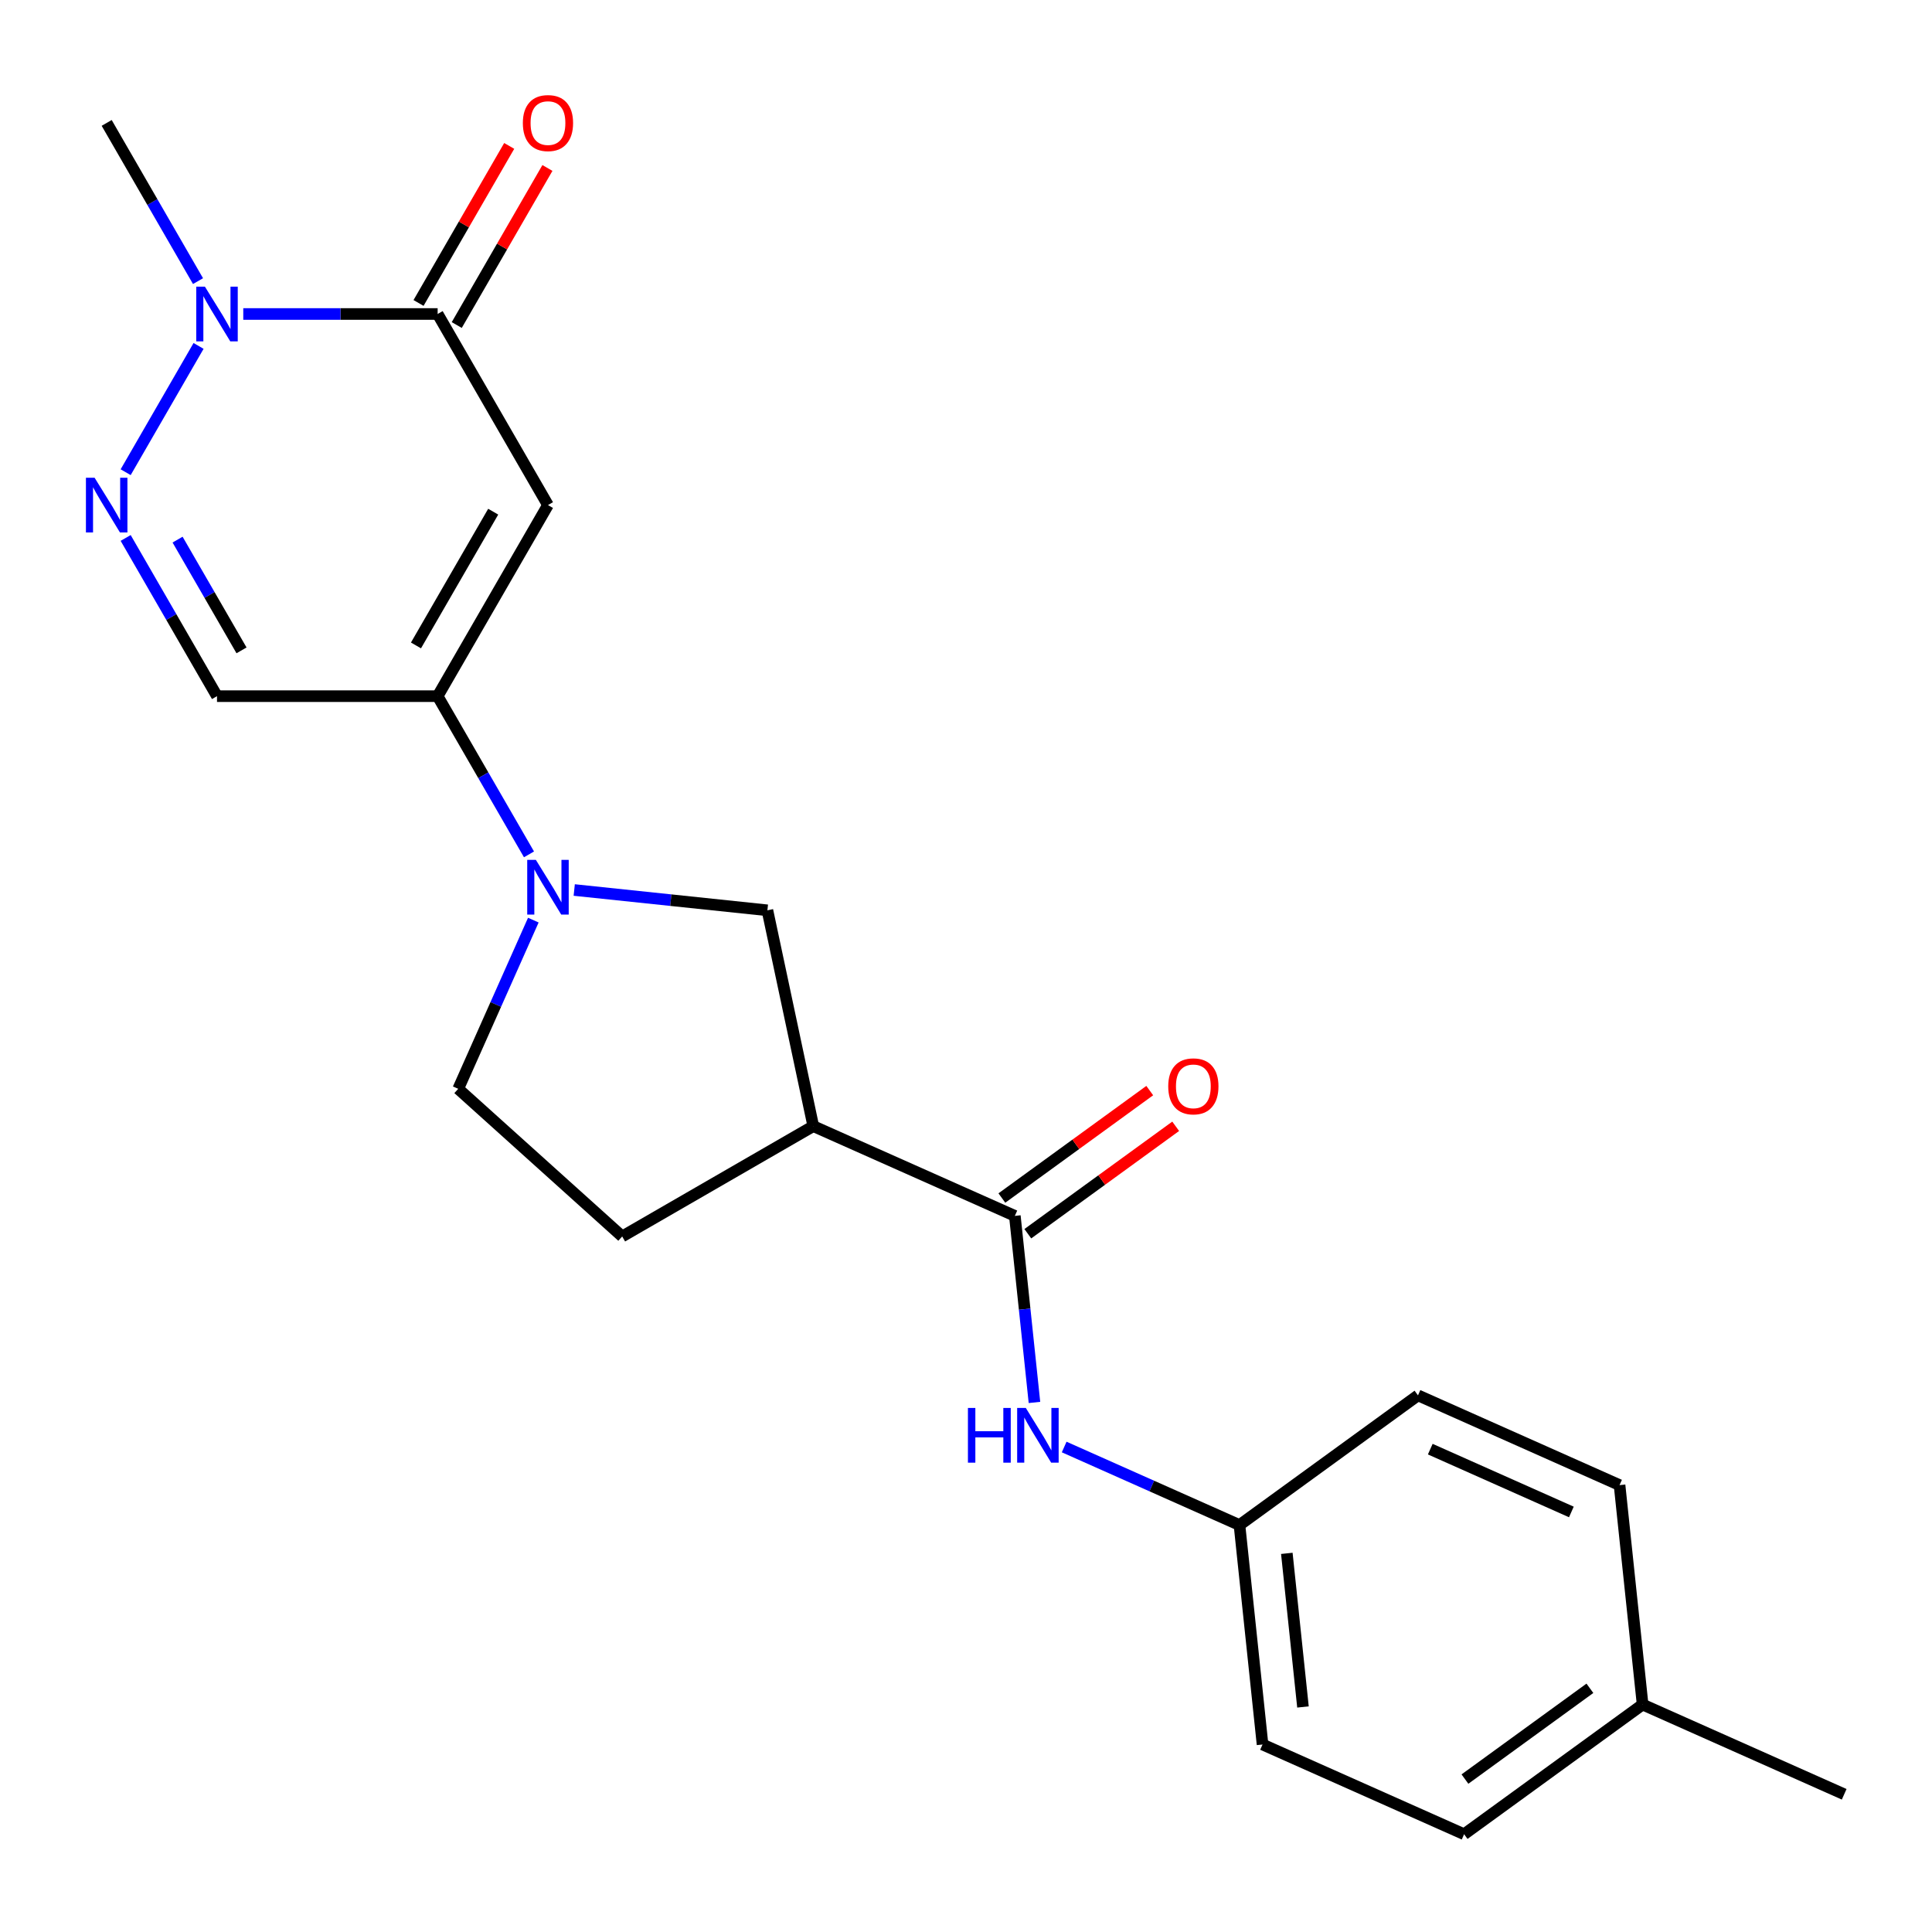 <?xml version='1.0' encoding='iso-8859-1'?>
<svg version='1.1' baseProfile='full'
              xmlns='http://www.w3.org/2000/svg'
                      xmlns:rdkit='http://www.rdkit.org/xml'
                      xmlns:xlink='http://www.w3.org/1999/xlink'
                  xml:space='preserve'
width='1000px' height='1000px' viewBox='0 0 1000 1000'>
<!-- END OF HEADER -->
<rect style='opacity:1.0;fill:#FFFFFF;stroke:none' width='1000' height='1000' x='0' y='0'> </rect>
<path class='bond-0' d='M 283.627,261.429 L 226.524,360.333' style='fill:none;fill-rule:evenodd;stroke:#000000;stroke-width:6px;stroke-linecap:butt;stroke-linejoin:miter;stroke-opacity:1' />
<path class='bond-0' d='M 255.281,264.844 L 215.309,334.077' style='fill:none;fill-rule:evenodd;stroke:#000000;stroke-width:6px;stroke-linecap:butt;stroke-linejoin:miter;stroke-opacity:1' />
<path class='bond-1' d='M 283.627,261.429 L 226.524,162.524' style='fill:none;fill-rule:evenodd;stroke:#000000;stroke-width:6px;stroke-linecap:butt;stroke-linejoin:miter;stroke-opacity:1' />
<path class='bond-2' d='M 226.524,360.333 L 250.164,401.278' style='fill:none;fill-rule:evenodd;stroke:#000000;stroke-width:6px;stroke-linecap:butt;stroke-linejoin:miter;stroke-opacity:1' />
<path class='bond-2' d='M 250.164,401.278 L 273.803,442.222' style='fill:none;fill-rule:evenodd;stroke:#0000FF;stroke-width:6px;stroke-linecap:butt;stroke-linejoin:miter;stroke-opacity:1' />
<path class='bond-3' d='M 226.524,360.333 L 112.32,360.333' style='fill:none;fill-rule:evenodd;stroke:#000000;stroke-width:6px;stroke-linecap:butt;stroke-linejoin:miter;stroke-opacity:1' />
<path class='bond-4' d='M 226.524,162.524 L 176.22,162.524' style='fill:none;fill-rule:evenodd;stroke:#000000;stroke-width:6px;stroke-linecap:butt;stroke-linejoin:miter;stroke-opacity:1' />
<path class='bond-4' d='M 176.22,162.524 L 125.915,162.524' style='fill:none;fill-rule:evenodd;stroke:#0000FF;stroke-width:6px;stroke-linecap:butt;stroke-linejoin:miter;stroke-opacity:1' />
<path class='bond-5' d='M 236.415,168.234 L 259.881,127.59' style='fill:none;fill-rule:evenodd;stroke:#000000;stroke-width:6px;stroke-linecap:butt;stroke-linejoin:miter;stroke-opacity:1' />
<path class='bond-5' d='M 259.881,127.59 L 283.347,86.945' style='fill:none;fill-rule:evenodd;stroke:#FF0000;stroke-width:6px;stroke-linecap:butt;stroke-linejoin:miter;stroke-opacity:1' />
<path class='bond-5' d='M 216.634,156.814 L 240.1,116.169' style='fill:none;fill-rule:evenodd;stroke:#000000;stroke-width:6px;stroke-linecap:butt;stroke-linejoin:miter;stroke-opacity:1' />
<path class='bond-5' d='M 240.1,116.169 L 263.566,75.525' style='fill:none;fill-rule:evenodd;stroke:#FF0000;stroke-width:6px;stroke-linecap:butt;stroke-linejoin:miter;stroke-opacity:1' />
<path class='bond-6' d='M 65.041,244.413 L 102.779,179.048' style='fill:none;fill-rule:evenodd;stroke:#0000FF;stroke-width:6px;stroke-linecap:butt;stroke-linejoin:miter;stroke-opacity:1' />
<path class='bond-7' d='M 65.041,278.444 L 88.68,319.388' style='fill:none;fill-rule:evenodd;stroke:#0000FF;stroke-width:6px;stroke-linecap:butt;stroke-linejoin:miter;stroke-opacity:1' />
<path class='bond-7' d='M 88.68,319.388 L 112.32,360.333' style='fill:none;fill-rule:evenodd;stroke:#000000;stroke-width:6px;stroke-linecap:butt;stroke-linejoin:miter;stroke-opacity:1' />
<path class='bond-7' d='M 91.913,279.307 L 108.461,307.968' style='fill:none;fill-rule:evenodd;stroke:#0000FF;stroke-width:6px;stroke-linecap:butt;stroke-linejoin:miter;stroke-opacity:1' />
<path class='bond-7' d='M 108.461,307.968 L 125.009,336.629' style='fill:none;fill-rule:evenodd;stroke:#000000;stroke-width:6px;stroke-linecap:butt;stroke-linejoin:miter;stroke-opacity:1' />
<path class='bond-8' d='M 297.222,460.666 L 347.214,465.921' style='fill:none;fill-rule:evenodd;stroke:#0000FF;stroke-width:6px;stroke-linecap:butt;stroke-linejoin:miter;stroke-opacity:1' />
<path class='bond-8' d='M 347.214,465.921 L 397.206,471.175' style='fill:none;fill-rule:evenodd;stroke:#000000;stroke-width:6px;stroke-linecap:butt;stroke-linejoin:miter;stroke-opacity:1' />
<path class='bond-9' d='M 276.051,476.252 L 256.613,519.911' style='fill:none;fill-rule:evenodd;stroke:#0000FF;stroke-width:6px;stroke-linecap:butt;stroke-linejoin:miter;stroke-opacity:1' />
<path class='bond-9' d='M 256.613,519.911 L 237.176,563.569' style='fill:none;fill-rule:evenodd;stroke:#000000;stroke-width:6px;stroke-linecap:butt;stroke-linejoin:miter;stroke-opacity:1' />
<path class='bond-10' d='M 102.496,145.509 L 78.856,104.564' style='fill:none;fill-rule:evenodd;stroke:#0000FF;stroke-width:6px;stroke-linecap:butt;stroke-linejoin:miter;stroke-opacity:1' />
<path class='bond-10' d='M 78.856,104.564 L 55.217,63.62' style='fill:none;fill-rule:evenodd;stroke:#000000;stroke-width:6px;stroke-linecap:butt;stroke-linejoin:miter;stroke-opacity:1' />
<path class='bond-11' d='M 525.282,629.336 L 420.951,582.884' style='fill:none;fill-rule:evenodd;stroke:#000000;stroke-width:6px;stroke-linecap:butt;stroke-linejoin:miter;stroke-opacity:1' />
<path class='bond-12' d='M 525.282,629.336 L 530.357,677.618' style='fill:none;fill-rule:evenodd;stroke:#000000;stroke-width:6px;stroke-linecap:butt;stroke-linejoin:miter;stroke-opacity:1' />
<path class='bond-12' d='M 530.357,677.618 L 535.431,725.9' style='fill:none;fill-rule:evenodd;stroke:#0000FF;stroke-width:6px;stroke-linecap:butt;stroke-linejoin:miter;stroke-opacity:1' />
<path class='bond-13' d='M 531.995,638.575 L 570.264,610.771' style='fill:none;fill-rule:evenodd;stroke:#000000;stroke-width:6px;stroke-linecap:butt;stroke-linejoin:miter;stroke-opacity:1' />
<path class='bond-13' d='M 570.264,610.771 L 608.534,582.966' style='fill:none;fill-rule:evenodd;stroke:#FF0000;stroke-width:6px;stroke-linecap:butt;stroke-linejoin:miter;stroke-opacity:1' />
<path class='bond-13' d='M 518.569,620.096 L 556.839,592.292' style='fill:none;fill-rule:evenodd;stroke:#000000;stroke-width:6px;stroke-linecap:butt;stroke-linejoin:miter;stroke-opacity:1' />
<path class='bond-13' d='M 556.839,592.292 L 595.108,564.488' style='fill:none;fill-rule:evenodd;stroke:#FF0000;stroke-width:6px;stroke-linecap:butt;stroke-linejoin:miter;stroke-opacity:1' />
<path class='bond-14' d='M 420.951,582.884 L 397.206,471.175' style='fill:none;fill-rule:evenodd;stroke:#000000;stroke-width:6px;stroke-linecap:butt;stroke-linejoin:miter;stroke-opacity:1' />
<path class='bond-15' d='M 420.951,582.884 L 322.046,639.987' style='fill:none;fill-rule:evenodd;stroke:#000000;stroke-width:6px;stroke-linecap:butt;stroke-linejoin:miter;stroke-opacity:1' />
<path class='bond-16' d='M 550.815,748.968 L 596.183,769.167' style='fill:none;fill-rule:evenodd;stroke:#0000FF;stroke-width:6px;stroke-linecap:butt;stroke-linejoin:miter;stroke-opacity:1' />
<path class='bond-16' d='M 596.183,769.167 L 641.551,789.366' style='fill:none;fill-rule:evenodd;stroke:#000000;stroke-width:6px;stroke-linecap:butt;stroke-linejoin:miter;stroke-opacity:1' />
<path class='bond-17' d='M 237.176,563.569 L 322.046,639.987' style='fill:none;fill-rule:evenodd;stroke:#000000;stroke-width:6px;stroke-linecap:butt;stroke-linejoin:miter;stroke-opacity:1' />
<path class='bond-18' d='M 641.551,789.366 L 733.945,722.238' style='fill:none;fill-rule:evenodd;stroke:#000000;stroke-width:6px;stroke-linecap:butt;stroke-linejoin:miter;stroke-opacity:1' />
<path class='bond-19' d='M 641.551,789.366 L 653.489,902.946' style='fill:none;fill-rule:evenodd;stroke:#000000;stroke-width:6px;stroke-linecap:butt;stroke-linejoin:miter;stroke-opacity:1' />
<path class='bond-19' d='M 666.058,804.016 L 674.414,883.521' style='fill:none;fill-rule:evenodd;stroke:#000000;stroke-width:6px;stroke-linecap:butt;stroke-linejoin:miter;stroke-opacity:1' />
<path class='bond-20' d='M 850.214,882.269 L 757.82,949.397' style='fill:none;fill-rule:evenodd;stroke:#000000;stroke-width:6px;stroke-linecap:butt;stroke-linejoin:miter;stroke-opacity:1' />
<path class='bond-20' d='M 822.929,873.859 L 758.254,920.849' style='fill:none;fill-rule:evenodd;stroke:#000000;stroke-width:6px;stroke-linecap:butt;stroke-linejoin:miter;stroke-opacity:1' />
<path class='bond-21' d='M 850.214,882.269 L 954.545,928.72' style='fill:none;fill-rule:evenodd;stroke:#000000;stroke-width:6px;stroke-linecap:butt;stroke-linejoin:miter;stroke-opacity:1' />
<path class='bond-22' d='M 850.214,882.269 L 838.276,768.69' style='fill:none;fill-rule:evenodd;stroke:#000000;stroke-width:6px;stroke-linecap:butt;stroke-linejoin:miter;stroke-opacity:1' />
<path class='bond-23' d='M 733.945,722.238 L 838.276,768.69' style='fill:none;fill-rule:evenodd;stroke:#000000;stroke-width:6px;stroke-linecap:butt;stroke-linejoin:miter;stroke-opacity:1' />
<path class='bond-23' d='M 740.304,750.072 L 813.336,782.588' style='fill:none;fill-rule:evenodd;stroke:#000000;stroke-width:6px;stroke-linecap:butt;stroke-linejoin:miter;stroke-opacity:1' />
<path class='bond-24' d='M 653.489,902.946 L 757.82,949.397' style='fill:none;fill-rule:evenodd;stroke:#000000;stroke-width:6px;stroke-linecap:butt;stroke-linejoin:miter;stroke-opacity:1' />
<path  class='atom-3' d='M 48.957 247.269
L 58.237 262.269
Q 59.157 263.749, 60.637 266.429
Q 62.117 269.109, 62.197 269.269
L 62.197 247.269
L 65.957 247.269
L 65.957 275.589
L 62.077 275.589
L 52.117 259.189
Q 50.957 257.269, 49.717 255.069
Q 48.517 252.869, 48.157 252.189
L 48.157 275.589
L 44.477 275.589
L 44.477 247.269
L 48.957 247.269
' fill='#0000FF'/>
<path  class='atom-4' d='M 277.367 445.077
L 286.647 460.077
Q 287.567 461.557, 289.047 464.237
Q 290.527 466.917, 290.607 467.077
L 290.607 445.077
L 294.367 445.077
L 294.367 473.397
L 290.487 473.397
L 280.527 456.997
Q 279.367 455.077, 278.127 452.877
Q 276.927 450.677, 276.567 449.997
L 276.567 473.397
L 272.887 473.397
L 272.887 445.077
L 277.367 445.077
' fill='#0000FF'/>
<path  class='atom-5' d='M 106.06 148.364
L 115.34 163.364
Q 116.26 164.844, 117.74 167.524
Q 119.22 170.204, 119.3 170.364
L 119.3 148.364
L 123.06 148.364
L 123.06 176.684
L 119.18 176.684
L 109.22 160.284
Q 108.06 158.364, 106.82 156.164
Q 105.62 153.964, 105.26 153.284
L 105.26 176.684
L 101.58 176.684
L 101.58 148.364
L 106.06 148.364
' fill='#0000FF'/>
<path  class='atom-10' d='M 501 728.755
L 504.84 728.755
L 504.84 740.795
L 519.32 740.795
L 519.32 728.755
L 523.16 728.755
L 523.16 757.075
L 519.32 757.075
L 519.32 743.995
L 504.84 743.995
L 504.84 757.075
L 501 757.075
L 501 728.755
' fill='#0000FF'/>
<path  class='atom-10' d='M 530.96 728.755
L 540.24 743.755
Q 541.16 745.235, 542.64 747.915
Q 544.12 750.595, 544.2 750.755
L 544.2 728.755
L 547.96 728.755
L 547.96 757.075
L 544.08 757.075
L 534.12 740.675
Q 532.96 738.755, 531.72 736.555
Q 530.52 734.355, 530.16 733.675
L 530.16 757.075
L 526.48 757.075
L 526.48 728.755
L 530.96 728.755
' fill='#0000FF'/>
<path  class='atom-12' d='M 270.627 63.7
Q 270.627 56.9, 273.987 53.1
Q 277.347 49.3, 283.627 49.3
Q 289.907 49.3, 293.267 53.1
Q 296.627 56.9, 296.627 63.7
Q 296.627 70.58, 293.227 74.5
Q 289.827 78.38, 283.627 78.38
Q 277.387 78.38, 273.987 74.5
Q 270.627 70.62, 270.627 63.7
M 283.627 75.18
Q 287.947 75.18, 290.267 72.3
Q 292.627 69.38, 292.627 63.7
Q 292.627 58.14, 290.267 55.34
Q 287.947 52.5, 283.627 52.5
Q 279.307 52.5, 276.947 55.3
Q 274.627 58.1, 274.627 63.7
Q 274.627 69.42, 276.947 72.3
Q 279.307 75.18, 283.627 75.18
' fill='#FF0000'/>
<path  class='atom-14' d='M 604.676 562.288
Q 604.676 555.488, 608.036 551.688
Q 611.396 547.888, 617.676 547.888
Q 623.956 547.888, 627.316 551.688
Q 630.676 555.488, 630.676 562.288
Q 630.676 569.168, 627.276 573.088
Q 623.876 576.968, 617.676 576.968
Q 611.436 576.968, 608.036 573.088
Q 604.676 569.208, 604.676 562.288
M 617.676 573.768
Q 621.996 573.768, 624.316 570.888
Q 626.676 567.968, 626.676 562.288
Q 626.676 556.728, 624.316 553.928
Q 621.996 551.088, 617.676 551.088
Q 613.356 551.088, 610.996 553.888
Q 608.676 556.688, 608.676 562.288
Q 608.676 568.008, 610.996 570.888
Q 613.356 573.768, 617.676 573.768
' fill='#FF0000'/>
</svg>
